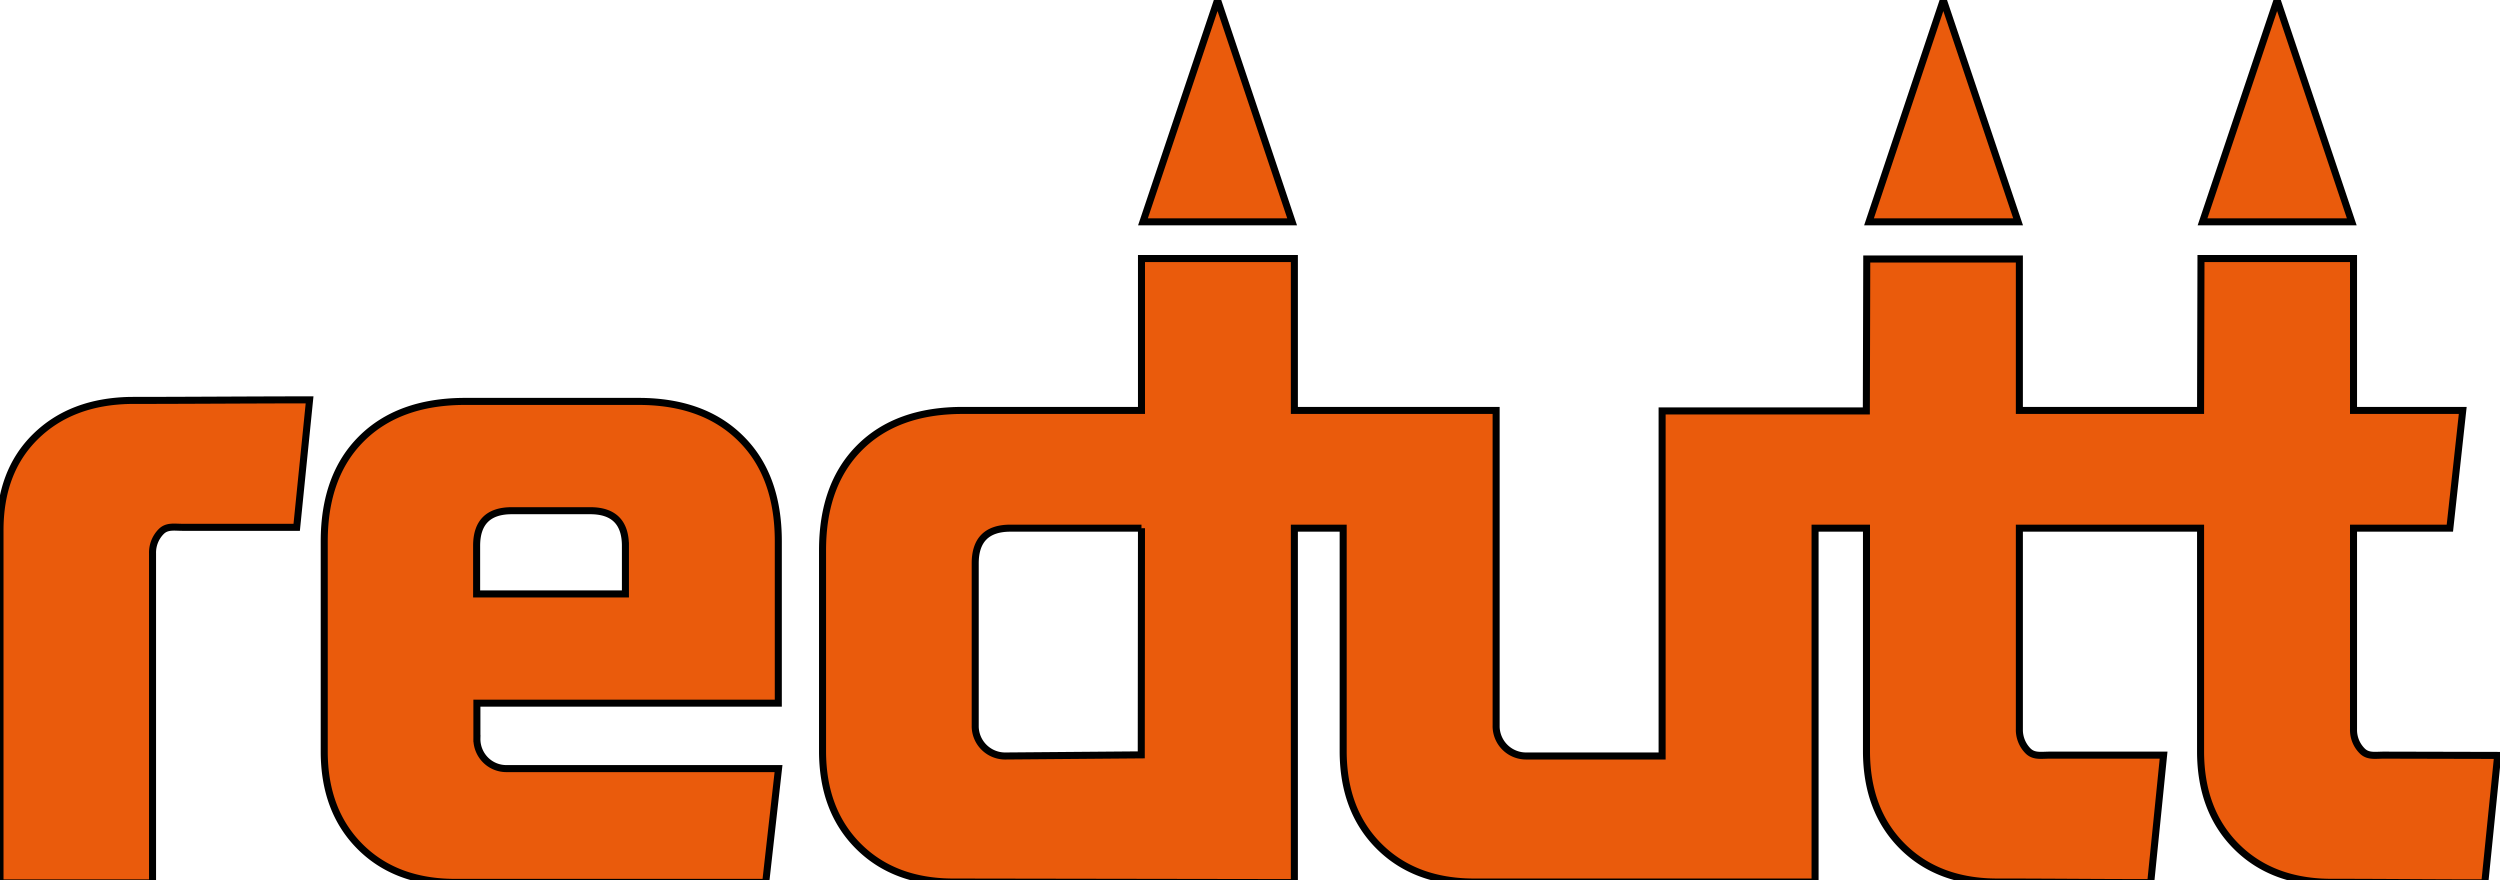 <?xml version="1.0" encoding="UTF-8"?> <svg xmlns="http://www.w3.org/2000/svg" width="355" height="125"><title>Redutt Logo</title><g><title>Layer 1</title><g stroke="null" data-name="Layer 2" id="Layer_2"><g stroke="null" data-name="Layer 1" id="Layer_1-2"><path stroke="null" id="svg_1" fill="#ea5b0c" d="m18.56,56.86c7.69,0 17.46,-0.08 25.4,-0.08l-1.83,18.1l-16.13,0c-1.24,0 -2.27,-0.23 -3.1,0.59a4.26,4.26 0 0 0 -1.24,3.11l0,46.79l-21.66,0l0,-49.9q-0.05,-8.47 5.04,-13.47t13.52,-5.14zm86.69,5.46q5.28,5.26 5.27,14.58l0,22.95l-42.8,0l0,5a4.22,4.22 0 0 0 1.23,3.07a4.17,4.17 0 0 0 3,1.22l0,0l38.6,0l-1.82,16.16c-15.88,0 -31.1,0 -44.08,0q-8.45,0 -13.53,-5.09t-5.08,-13.52l0,-29.79q0,-9.32 5.27,-14.58t14.55,-5.32l24.81,0q9.28,0 14.58,5.32zm-16.44,15.2q0,-5 -5,-5l-11.13,0q-5,0 -5,5l0,6.82l21.13,0l0,-6.82zm265.86,29.75l-1.83,18.1c-7.94,0 -14.05,-0.08 -21.75,-0.08q-8.43,0 -13.52,-5.09t-5.09,-13.52l0,-31.68l-25.73,0l0,28.53a4.26,4.26 0 0 0 1.24,3.11c0.83,0.82 1.87,0.59 3.11,0.59l16.13,0l-1.83,18.1c-7.94,0 -14.05,-0.08 -21.75,-0.08q-8.43,0 -13.52,-5.09t-5.09,-13.52l0,-31.64l-7.3,0l0,50.25l-48.39,0q-8.44,0 -13.53,-5.09t-5.09,-13.52l0,-31.64l-6.93,0l0,50.33l-48.39,-0.08q-8.43,0 -13.52,-5.09t-5.09,-13.52l0,-28.5q0,-9.31 5.27,-14.58t14.58,-5.28l25.44,0l0,-21.57l21.71,0l0,21.57l28.65,0l0,44.72a4.25,4.25 0 0 0 4.34,4.35l4.34,0c4.39,0 9.49,0 14.89,0l0,-49l29,0l0.06,-21.57l21.67,0l0,21.5l25.73,0l0.06,-21.57l21.66,0l0,21.57l15.51,0l-1.83,16.72l-13.68,0l0,28.53a4.22,4.22 0 0 0 1.24,3.11c0.82,0.82 1.86,0.59 3.1,0.59l16.13,0.04zm-192.58,-32.27l-18.61,0q-5,0 -5,5l0,23a4.25,4.25 0 0 0 4.35,4.35l19.23,-0.16l0.03,-32.19zm113.86,-75l-10.55,31.5l21.17,0l-10.62,-31.5zm-103.06,0l-10.59,31.5l21.18,0l-10.59,-31.5zm150.46,0l-10.59,31.5l21.19,0l-10.6,-31.5z" class="cls-1"></path></g></g></g></svg> 